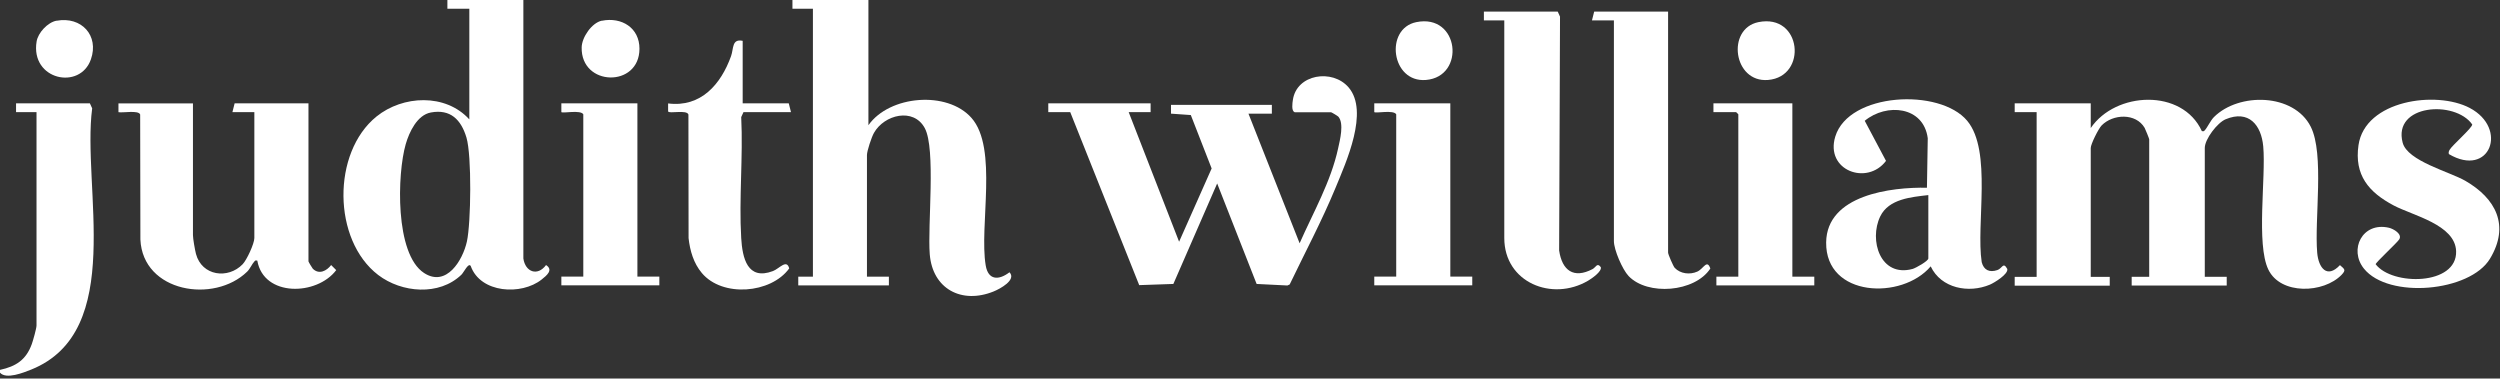 <svg xmlns="http://www.w3.org/2000/svg" fill="none" viewBox="0 0 317 48" height="48" width="317">
<rect x="0" y="0" width="317" height="48" fill="#333333" stroke="none"/>
<g clip-path="url(#clip0_2516_2132)">
<path fill="white" d="M110.116 0V15.876C112.795 12.079 120.114 11.473 123.185 14.952C126.574 18.786 124.147 28.645 124.987 33.654C125.304 35.557 126.658 35.557 128.002 34.522C128.926 35.492 126.798 36.63 125.995 36.956C121.944 38.598 118.238 36.639 117.892 32.227C117.603 28.58 118.686 18.879 117.258 16.239C115.829 13.6 112.114 14.542 110.816 16.855C110.518 17.377 109.93 19.131 109.93 19.663V35.081H112.711V36.191H101.22V35.081H103.078V1.11H100.482V0H110.126H110.116Z"></path>
<path fill="white" d="M66.363 0V32.777C66.606 34.484 68.155 35.072 69.238 33.608C70.2 34.232 69.322 34.932 68.678 35.445C66.12 37.478 60.92 37.189 59.688 33.729C59.408 33.244 58.811 34.54 58.512 34.829C55.693 37.553 50.923 37.133 47.954 34.867C42.157 30.436 42.082 19.346 47.739 14.775C51.081 12.079 56.486 11.818 59.511 15.139V1.11H56.729V0H66.372H66.363ZM54.638 14.262C52.892 14.579 51.884 16.762 51.445 18.282C50.363 22.032 50.054 32.199 53.77 34.615C56.608 36.462 58.68 32.992 59.203 30.623C59.726 28.253 59.828 19.719 59.147 17.443C58.465 15.167 57.112 13.805 54.638 14.262Z"></path>
<path fill="white" d="M0 46.899C2.035 46.461 3.314 45.621 4.033 43.625C4.191 43.187 4.63 41.639 4.63 41.266V14.215H2.035V13.105H11.398L11.688 13.74C10.371 23.72 15.991 42.021 3.958 46.862C2.997 47.245 0.775 48.149 0 47.254V46.881V46.899Z"></path>
<path fill="white" d="M265.097 16.249C268.252 11.585 276.71 11.193 279.193 16.622C279.436 16.659 279.426 16.669 279.576 16.51C279.921 16.128 280.285 15.288 280.733 14.84C283.898 11.697 290.853 11.818 293 16.062C294.755 19.523 293.457 27.824 293.821 32.05C293.989 33.953 295.053 35.38 296.706 33.617C297.284 34.13 297.509 34.223 296.92 34.839C294.643 37.208 289.182 37.422 287.623 34.176C286.064 30.93 287.333 22.489 286.979 18.571C286.736 15.838 285.13 13.908 282.218 15.12C281.153 15.559 279.567 17.648 279.567 18.758V35.1H282.348V36.21H270.297V35.1H272.519V17.657C272.519 17.583 272.024 16.361 271.94 16.211C270.82 14.309 267.926 14.439 266.488 15.904C266.087 16.314 265.106 18.273 265.106 18.767V35.109H267.515V36.219H255.463V35.109H258.245V14.215H255.463V13.105H265.106V16.239L265.097 16.249Z"></path>
<path fill="white" d="M164.157 14.215C163.728 14.085 163.877 13.059 163.933 12.695C164.39 9.393 168.955 8.684 171.009 11.091C173.613 14.15 170.692 20.549 169.347 23.813C167.62 27.992 165.483 32.003 163.532 36.07L163.242 36.2L159.34 36.005L154.337 23.263L148.782 36.005L144.451 36.154L135.704 14.215H132.922V13.105H145.898V14.215H143.116L149.51 30.651L153.636 21.36L150.995 14.588L148.483 14.411V13.301H161.272V14.411H158.304L164.792 30.846C166.528 26.91 168.75 23.058 169.674 18.814C169.907 17.75 170.449 15.652 169.702 14.794C169.609 14.691 168.834 14.234 168.778 14.234H164.148L164.157 14.215Z"></path>
<path fill="white" d="M24.467 13.105V29.811C24.467 30.268 24.719 31.695 24.85 32.199C25.597 34.997 28.92 35.426 30.768 33.505C31.291 32.964 32.252 30.884 32.252 30.184V14.215H29.471L29.751 13.105H39.114V33.141C39.114 33.197 39.581 33.99 39.665 34.074C40.449 34.857 41.42 34.354 41.989 33.608L42.633 34.251C40.178 37.506 33.438 37.684 32.626 33.048C32.365 33.001 32.393 33.011 32.243 33.169C31.963 33.458 31.711 34.083 31.338 34.447C27.156 38.523 18.11 37.077 17.802 30.371L17.774 14.523C17.578 13.935 15.58 14.337 15.02 14.225V13.115H24.476L24.467 13.105Z"></path>
<path fill="white" d="M244.336 23.814L244.439 17.527C243.906 13.46 239.211 13.04 236.448 15.316L239.146 20.4C236.756 23.571 231.398 21.622 232.714 17.312C234.422 11.725 245.951 11.137 249.442 15.316C252.625 19.131 250.544 28.468 251.281 33.244C251.543 34.251 252.261 34.578 253.251 34.251C253.895 34.046 253.988 33.15 254.52 34.093C254.698 34.745 252.877 35.855 252.327 36.089C249.638 37.227 246.138 36.574 244.812 33.775C241.19 38.066 231.472 37.721 231.556 30.735C231.631 24.709 239.799 23.711 244.355 23.804L244.336 23.814ZM244.513 24.737C242.357 24.989 239.5 25.213 238.417 27.433C236.961 30.436 238.408 35.212 242.516 34.102C242.917 33.99 244.513 33.094 244.513 32.768V24.737Z"></path>
<path fill="white" d="M190.753 2.584H188.158V1.474H197.521L197.81 2.108L197.698 31.761C198.072 34.298 199.537 35.38 201.936 34.12C202.366 33.897 202.515 33.244 202.982 33.878C203.131 34.438 201.834 35.314 201.367 35.594C196.811 38.271 190.744 35.827 190.744 30.184V2.584H190.753Z"></path>
<path fill="white" d="M211.514 1.474V32.031C211.514 32.255 212.167 33.757 212.354 33.962C213.073 34.727 214.286 34.857 215.22 34.438C216.023 34.074 216.443 32.824 216.872 34.046C214.902 37.068 208.9 37.525 206.501 34.997C205.717 34.167 204.643 31.677 204.643 30.567V2.584H201.861L202.141 1.474H211.504H211.514Z"></path>
<path fill="white" d="M310.531 19.551C310.437 19.392 310.512 19.178 310.596 19.019C310.904 18.441 313.481 16.23 313.481 15.782C311.278 12.658 303.371 13.236 304.659 18.096C305.275 20.427 310.596 21.771 312.603 22.927C316.477 25.166 318.27 28.599 315.73 32.805C313.191 37.012 302.876 37.945 299.749 34.065C297.798 31.639 299.553 28.104 302.913 28.878C303.492 29.009 304.668 29.69 304.211 30.371C303.894 30.837 301.233 33.29 301.233 33.505C303.324 36.257 311.586 36.219 311.436 31.845C311.315 28.477 305.929 27.33 303.52 26.052C300.346 24.373 298.507 22.2 299.058 18.403C299.889 12.704 308.916 11.454 313.154 13.684C318.101 16.286 315.712 22.592 310.521 19.541L310.531 19.551Z"></path>
<path fill="white" d="M94.172 5.168V13.105H100.016L100.296 14.215H94.275L93.986 14.85C94.238 19.887 93.687 25.185 93.986 30.194C94.135 32.693 94.76 35.604 98.009 34.372C98.821 34.065 99.755 32.805 100.072 34.036C97.748 37.236 91.596 37.73 88.991 34.615C87.946 33.374 87.488 31.789 87.311 30.194L87.292 14.523C87.078 13.861 84.772 14.476 84.716 14.113V13.115C88.879 13.646 91.418 10.68 92.697 7.117C93.043 6.147 92.781 4.888 94.172 5.177V5.168Z"></path>
<path fill="white" d="M227.271 13.105V35.081H230.053V36.191H217.638V35.081H220.419V14.495L220.139 14.215H217.264V13.105H227.271Z"></path>
<path fill="white" d="M80.823 13.105V35.072H83.605V36.182H71.18V35.072H73.962V14.495C73.626 13.898 71.357 14.402 71.18 14.215V13.105H80.823Z"></path>
<path fill="white" d="M183.901 13.105V35.072H186.683V36.182H174.258V35.072H177.04V14.495C176.704 13.898 174.435 14.402 174.258 14.215V13.105H183.901Z"></path>
<path fill="white" d="M222.959 2.808C228.476 1.679 229.232 9.719 224.191 10.139C219.775 10.503 218.888 3.647 222.959 2.808Z"></path>
<path fill="white" d="M179.579 2.808C185.058 1.688 185.871 9.719 180.811 10.139C176.396 10.503 175.546 3.638 179.579 2.808Z"></path>
<path fill="white" d="M76.323 2.63C78.825 2.127 81.094 3.535 81.084 6.184C81.075 11.146 73.635 10.988 73.756 5.998C73.784 4.72 75.045 2.882 76.314 2.621L76.323 2.63Z"></path>
<path fill="white" d="M7.179 2.63C10.325 2.052 12.584 4.505 11.529 7.518C10.157 11.482 3.846 10.139 4.64 5.27C4.817 4.16 6.04 2.836 7.169 2.621L7.179 2.63Z"></path>
</g>
<defs>
<clipPath id="clip0_2516_2132">
<rect fill="white" height="48" width="317"></rect>
</clipPath>
</defs>
</svg>
